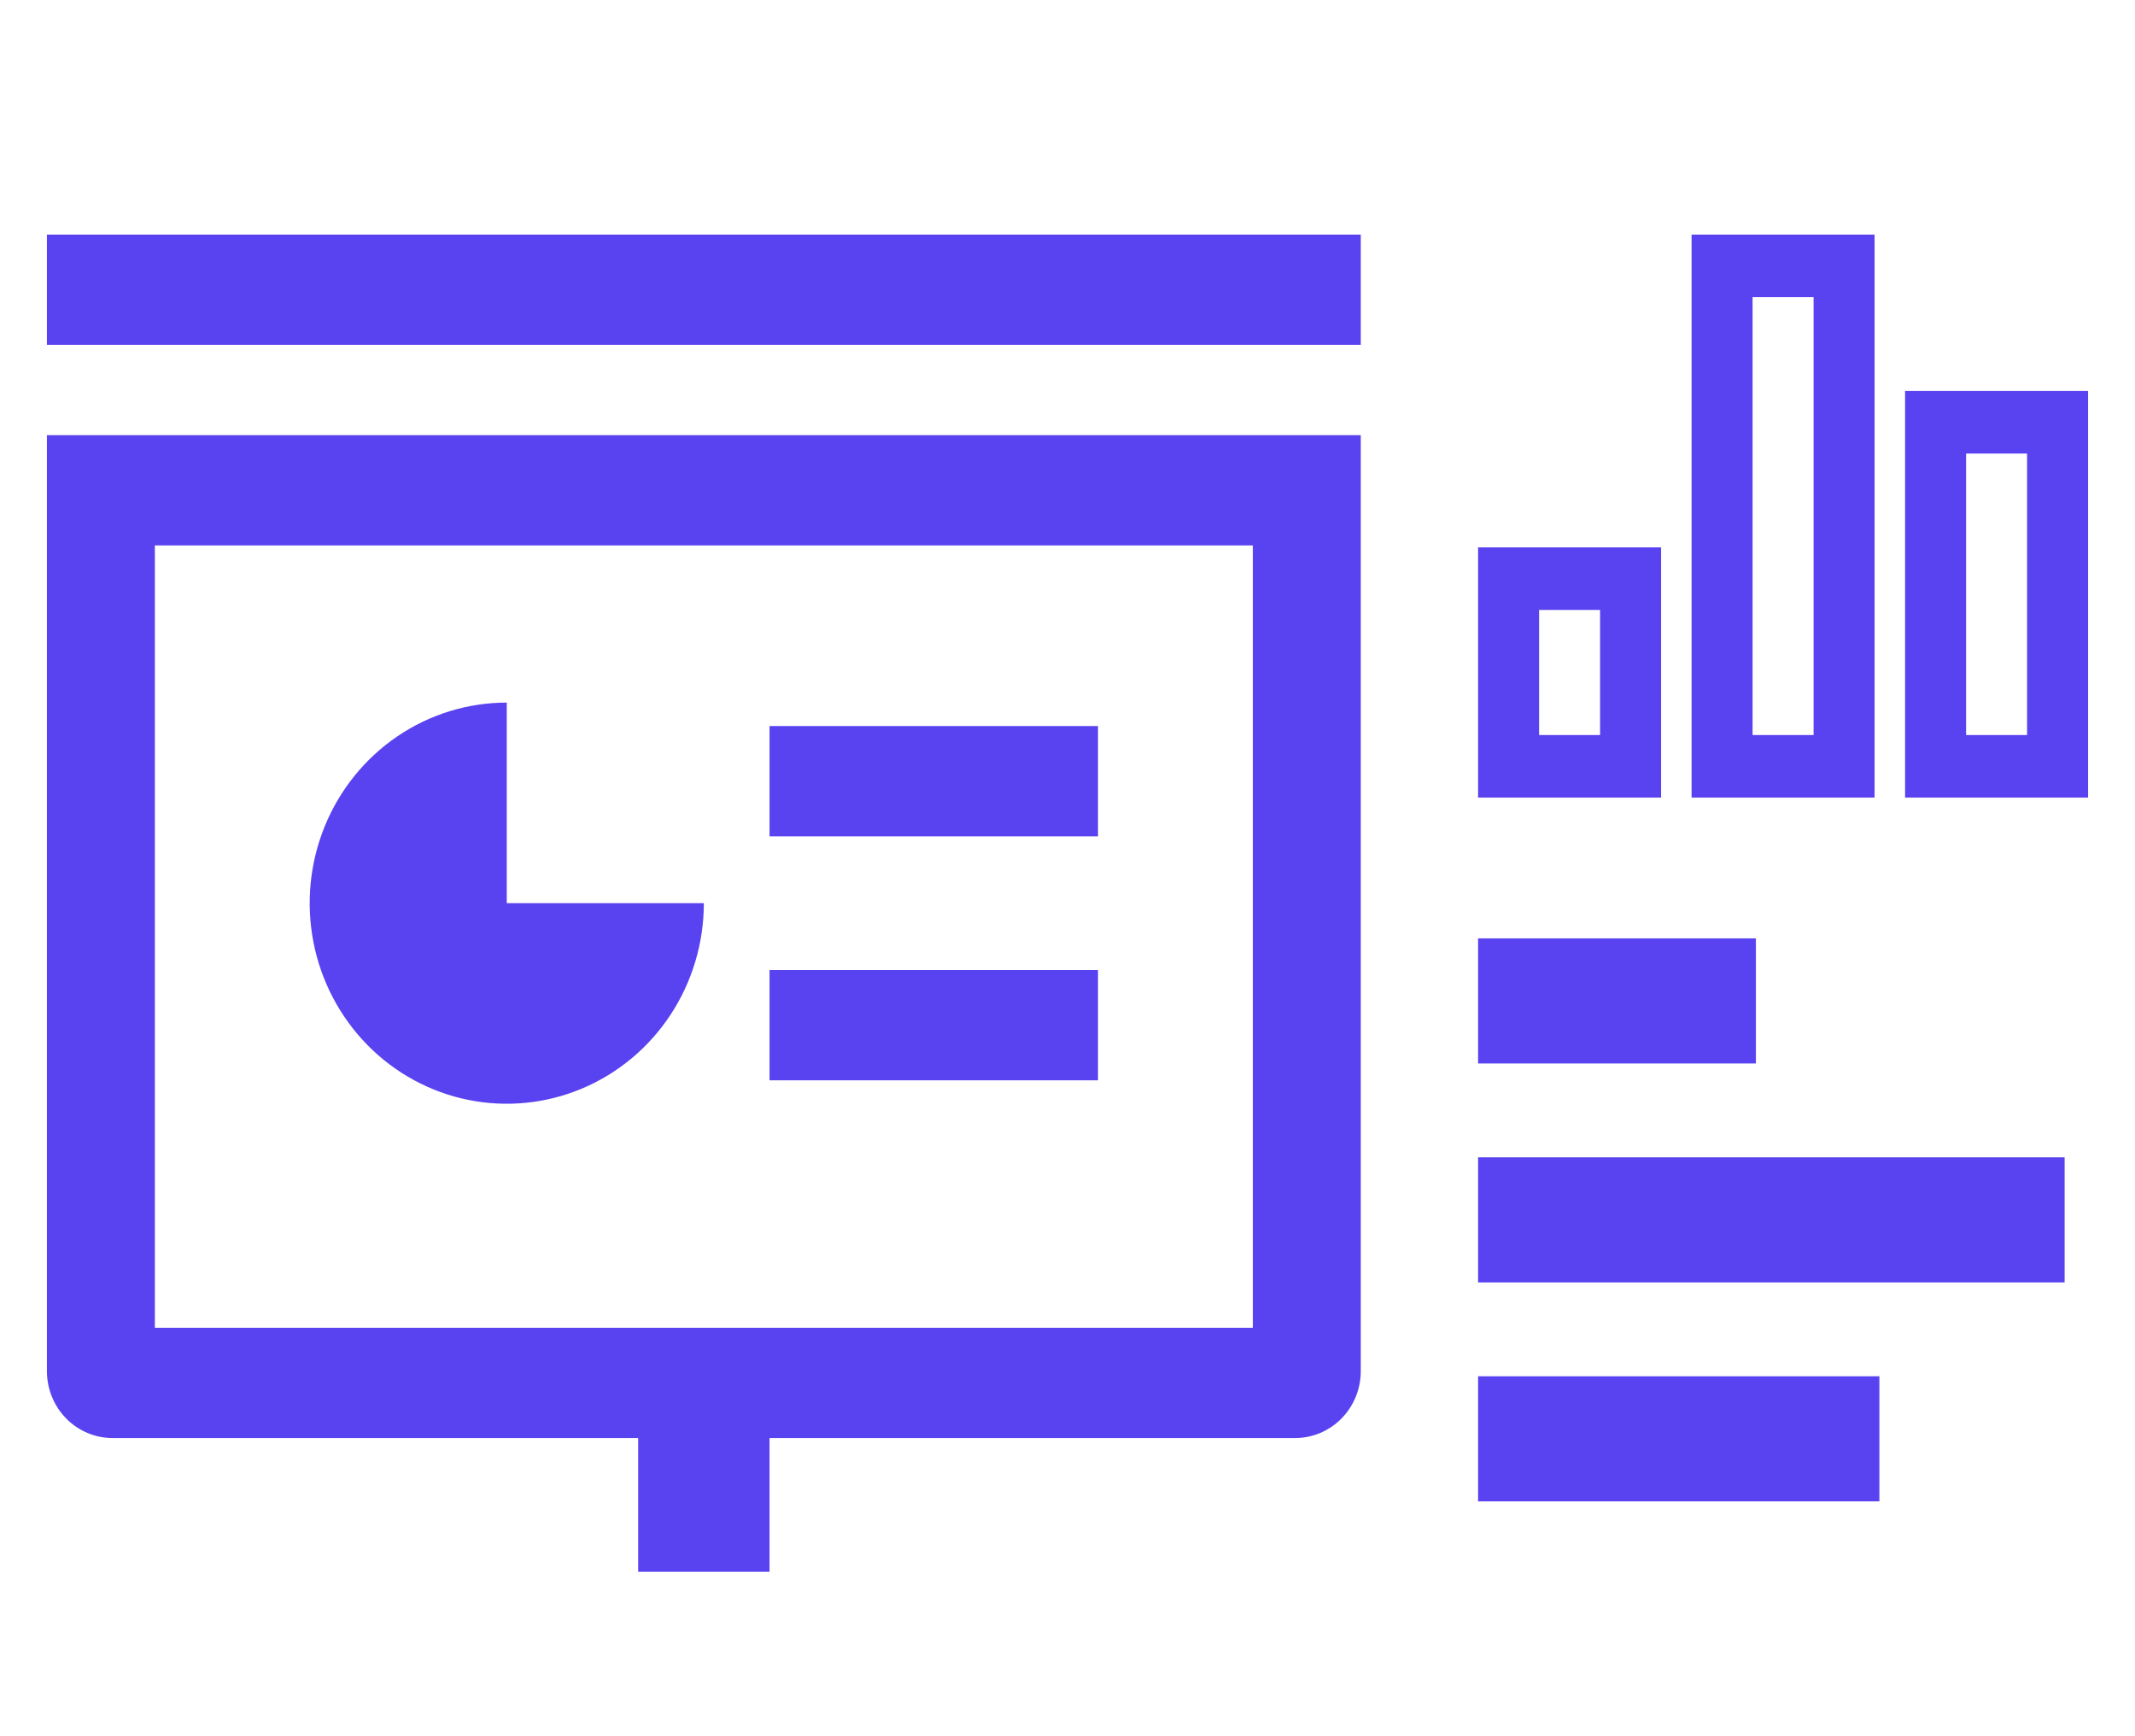 <svg width="91" height="74" viewBox="0 0 91 74" fill="none" xmlns="http://www.w3.org/2000/svg">
<path d="M74.842 40V45.333H63V40H74.842ZM80.105 58.667V64H63V58.667H80.105ZM88 49.333V54.667H63V49.333H88Z" fill="#5942F0"/>
<path d="M63 23.333H70.8V34H63V23.333ZM81.2 16.667H89V34H81.2V16.667ZM72.1 10H79.9V34H72.1V10ZM65.6 26V31.333H68.2V26H65.6ZM74.7 12.667V31.333H77.3V12.667H74.7ZM83.8 19.333V31.333H86.4V19.333H83.8Z" fill="#5942F0"/>
<path d="M32.8 61.3V67H27.2V61.3H4.8C4.057 61.3 3.345 61 2.82 60.465C2.295 59.931 2 59.206 2 58.45V18.55H58V58.45C58 59.206 57.705 59.931 57.18 60.465C56.655 61 55.943 61.3 55.2 61.3H32.8ZM6.6 56.6H53.4V23.25H6.6V56.6ZM32.8 30.95H46.8V35.65H32.8V30.95ZM32.8 41.35H46.8V46.05H32.8V41.35ZM21.6 29.95V38.5H30C30 40.191 29.507 41.844 28.584 43.25C27.661 44.656 26.349 45.752 24.814 46.399C23.28 47.046 21.591 47.216 19.961 46.886C18.332 46.556 16.835 45.742 15.66 44.546C14.486 43.35 13.685 41.827 13.361 40.168C13.037 38.51 13.204 36.79 13.839 35.228C14.475 33.666 15.552 32.33 16.933 31.391C18.315 30.451 19.939 29.95 21.6 29.95ZM2 10H58V14.7H2V10Z" fill="#5942F0"/>
</svg>
